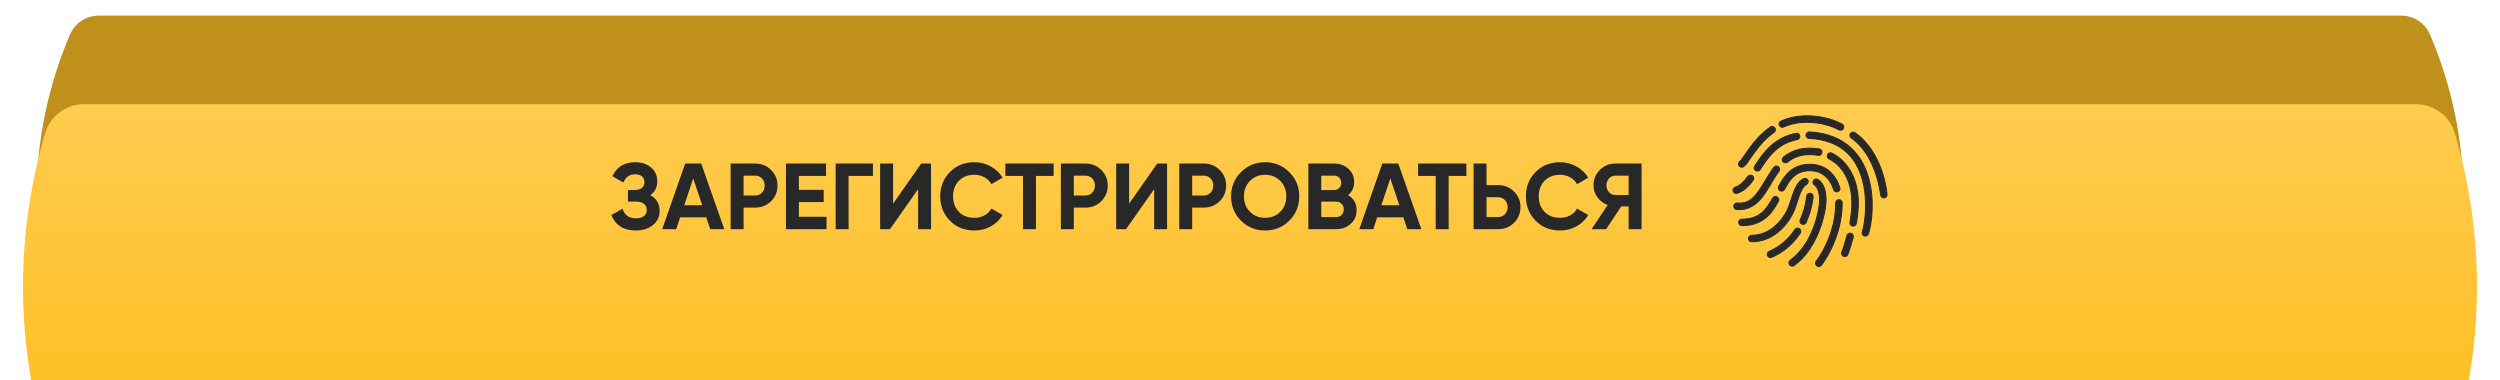 <?xml version="1.0" encoding="UTF-8"?> <svg xmlns="http://www.w3.org/2000/svg" width="480" height="73" viewBox="0 0 480 73" fill="none"> <path d="M13.448 6.621C14.39 4.424 16.55 3 18.939 3H461.061C463.45 3 465.61 4.424 466.552 6.621V6.621C475.14 26.659 475.14 49.341 466.552 69.379V69.379C465.61 71.576 463.45 73 461.061 73H18.939C16.55 73 14.39 71.576 13.448 69.379V69.379C4.86 49.341 4.86 26.659 13.448 6.621V6.621Z" fill="#BF901C"></path> <g filter="url(#filter0_i_55_2)"> <path d="M8.663 5.597C9.641 2.278 12.688 0 16.148 0L463.852 0C467.312 0 470.359 2.278 471.337 5.597V5.597C476.992 24.791 476.992 45.209 471.337 64.403V64.403C470.359 67.722 467.312 70 463.852 70H16.148C12.688 70 9.641 67.722 8.663 64.403V64.403C3.008 45.209 3.008 24.791 8.663 5.597V5.597Z" fill="url(#paint0_linear_55_2)"></path> </g> <g filter="url(#filter1_i_55_2)"> <path d="M124.848 35.484C126.048 36.12 126.648 37.116 126.648 38.472C126.648 39.6 126.222 40.512 125.37 41.208C124.518 41.904 123.42 42.252 122.076 42.252C119.736 42.252 118.17 41.262 117.378 39.282L119.52 38.076C119.904 39.3 120.756 39.912 122.076 39.912C122.76 39.912 123.282 39.768 123.642 39.48C124.002 39.192 124.182 38.802 124.182 38.31C124.182 37.818 124.002 37.428 123.642 37.14C123.294 36.852 122.79 36.708 122.13 36.708H120.564V34.494H121.752C122.376 34.494 122.862 34.362 123.21 34.098C123.558 33.822 123.732 33.45 123.732 32.982C123.732 32.514 123.582 32.148 123.282 31.884C122.982 31.608 122.538 31.47 121.95 31.47C120.87 31.47 120.114 31.998 119.682 33.054L117.576 31.83C118.428 30.042 119.886 29.148 121.95 29.148C123.198 29.148 124.218 29.484 125.01 30.156C125.802 30.828 126.198 31.716 126.198 32.82C126.198 33.948 125.748 34.836 124.848 35.484ZM136.36 42L135.604 39.732H130.582L129.826 42H127.144L131.554 29.4H134.632L139.06 42H136.36ZM131.374 37.41H134.83L133.102 32.262L131.374 37.41ZM144.981 29.4C146.193 29.4 147.213 29.808 148.041 30.624C148.869 31.44 149.283 32.442 149.283 33.63C149.283 34.818 148.869 35.82 148.041 36.636C147.213 37.452 146.193 37.86 144.981 37.86H142.767V42H140.283V29.4H144.981ZM144.981 35.538C145.509 35.538 145.947 35.358 146.295 34.998C146.643 34.626 146.817 34.17 146.817 33.63C146.817 33.078 146.643 32.622 146.295 32.262C145.947 31.902 145.509 31.722 144.981 31.722H142.767V35.538H144.981ZM153.384 39.624H158.694V42H150.9V29.4H158.604V31.776H153.384V34.458H158.154V36.798H153.384V39.624ZM167.609 29.4V31.776H162.929V42H160.445V29.4H167.609ZM176.278 42V34.314L170.878 42H168.988V29.4H171.472V37.104L176.872 29.4H178.762V42H176.278ZM187.076 42.252C185.18 42.252 183.614 41.622 182.378 40.362C181.142 39.102 180.524 37.548 180.524 35.7C180.524 33.84 181.142 32.286 182.378 31.038C183.614 29.778 185.18 29.148 187.076 29.148C188.216 29.148 189.266 29.418 190.226 29.958C191.198 30.486 191.954 31.206 192.494 32.118L190.352 33.36C190.04 32.796 189.596 32.358 189.02 32.046C188.444 31.722 187.796 31.56 187.076 31.56C185.852 31.56 184.862 31.944 184.106 32.712C183.362 33.48 182.99 34.476 182.99 35.7C182.99 36.912 183.362 37.902 184.106 38.67C184.862 39.438 185.852 39.822 187.076 39.822C187.796 39.822 188.444 39.666 189.02 39.354C189.608 39.03 190.052 38.592 190.352 38.04L192.494 39.282C191.954 40.194 191.204 40.92 190.244 41.46C189.284 41.988 188.228 42.252 187.076 42.252ZM202.301 29.4V31.776H198.899V42H196.415V31.776H193.031V29.4H202.301ZM208.386 29.4C209.598 29.4 210.618 29.808 211.446 30.624C212.274 31.44 212.688 32.442 212.688 33.63C212.688 34.818 212.274 35.82 211.446 36.636C210.618 37.452 209.598 37.86 208.386 37.86H206.172V42H203.688V29.4H208.386ZM208.386 35.538C208.914 35.538 209.352 35.358 209.7 34.998C210.048 34.626 210.222 34.17 210.222 33.63C210.222 33.078 210.048 32.622 209.7 32.262C209.352 31.902 208.914 31.722 208.386 31.722H206.172V35.538H208.386ZM221.595 42V34.314L216.195 42H214.305V29.4H216.789V37.104L222.189 29.4H224.079V42H221.595ZM231.114 29.4C232.326 29.4 233.346 29.808 234.174 30.624C235.002 31.44 235.416 32.442 235.416 33.63C235.416 34.818 235.002 35.82 234.174 36.636C233.346 37.452 232.326 37.86 231.114 37.86H228.9V42H226.416V29.4H231.114ZM231.114 35.538C231.642 35.538 232.08 35.358 232.428 34.998C232.776 34.626 232.95 34.17 232.95 33.63C232.95 33.078 232.776 32.622 232.428 32.262C232.08 31.902 231.642 31.722 231.114 31.722H228.9V35.538H231.114ZM247.547 40.362C246.275 41.622 244.727 42.252 242.903 42.252C241.079 42.252 239.531 41.622 238.259 40.362C236.999 39.09 236.369 37.536 236.369 35.7C236.369 33.864 236.999 32.316 238.259 31.056C239.531 29.784 241.079 29.148 242.903 29.148C244.727 29.148 246.275 29.784 247.547 31.056C248.819 32.316 249.455 33.864 249.455 35.7C249.455 37.536 248.819 39.09 247.547 40.362ZM240.005 38.67C240.785 39.438 241.751 39.822 242.903 39.822C244.055 39.822 245.021 39.438 245.801 38.67C246.581 37.89 246.971 36.9 246.971 35.7C246.971 34.5 246.581 33.51 245.801 32.73C245.021 31.95 244.055 31.56 242.903 31.56C241.751 31.56 240.785 31.95 240.005 32.73C239.225 33.51 238.835 34.5 238.835 35.7C238.835 36.9 239.225 37.89 240.005 38.67ZM258.815 35.466C259.919 36.102 260.471 37.062 260.471 38.346C260.471 39.414 260.093 40.29 259.337 40.974C258.581 41.658 257.651 42 256.547 42H251.201V29.4H256.169C257.249 29.4 258.155 29.736 258.887 30.408C259.631 31.068 260.003 31.914 260.003 32.946C260.003 33.99 259.607 34.83 258.815 35.466ZM256.169 31.722H253.685V34.494H256.169C256.553 34.494 256.871 34.362 257.123 34.098C257.387 33.834 257.519 33.504 257.519 33.108C257.519 32.712 257.393 32.382 257.141 32.118C256.889 31.854 256.565 31.722 256.169 31.722ZM256.547 39.678C256.967 39.678 257.315 39.54 257.591 39.264C257.867 38.976 258.005 38.616 258.005 38.184C258.005 37.764 257.867 37.416 257.591 37.14C257.315 36.852 256.967 36.708 256.547 36.708H253.685V39.678H256.547ZM270.2 42L269.444 39.732H264.422L263.666 42H260.984L265.394 29.4H268.472L272.9 42H270.2ZM265.214 37.41H268.67L266.942 32.262L265.214 37.41ZM281.543 29.4V31.776H278.141V42H275.657V31.776H272.273V29.4H281.543ZM287.628 33.54C288.84 33.54 289.86 33.948 290.688 34.764C291.516 35.58 291.93 36.582 291.93 37.77C291.93 38.958 291.516 39.96 290.688 40.776C289.86 41.592 288.84 42 287.628 42H282.93V29.4H285.414V33.54H287.628ZM287.628 39.678C288.156 39.678 288.594 39.498 288.942 39.138C289.29 38.778 289.464 38.322 289.464 37.77C289.464 37.23 289.29 36.78 288.942 36.42C288.594 36.048 288.156 35.862 287.628 35.862H285.414V39.678H287.628ZM299.523 42.252C297.627 42.252 296.061 41.622 294.825 40.362C293.589 39.102 292.971 37.548 292.971 35.7C292.971 33.84 293.589 32.286 294.825 31.038C296.061 29.778 297.627 29.148 299.523 29.148C300.663 29.148 301.713 29.418 302.673 29.958C303.645 30.486 304.401 31.206 304.941 32.118L302.799 33.36C302.487 32.796 302.043 32.358 301.467 32.046C300.891 31.722 300.243 31.56 299.523 31.56C298.299 31.56 297.309 31.944 296.553 32.712C295.809 33.48 295.437 34.476 295.437 35.7C295.437 36.912 295.809 37.902 296.553 38.67C297.309 39.438 298.299 39.822 299.523 39.822C300.243 39.822 300.891 39.666 301.467 39.354C302.055 39.03 302.499 38.592 302.799 38.04L304.941 39.282C304.401 40.194 303.651 40.92 302.691 41.46C301.731 41.988 300.675 42.252 299.523 42.252ZM315.183 29.4V42H312.699V37.626H311.277L308.379 42H305.589L308.667 37.356C307.863 37.068 307.209 36.576 306.705 35.88C306.201 35.184 305.949 34.416 305.949 33.576C305.949 32.424 306.357 31.44 307.173 30.624C307.989 29.808 308.979 29.4 310.143 29.4H315.183ZM310.143 35.448H312.699V31.722H310.143C309.675 31.722 309.273 31.902 308.937 32.262C308.601 32.622 308.433 33.06 308.433 33.576C308.433 34.092 308.601 34.536 308.937 34.908C309.273 35.268 309.675 35.448 310.143 35.448Z" fill="#282828"></path> </g> <g filter="url(#filter2_i_55_2)"> <mask id="path-4-outside-1_55_2" maskUnits="userSpaceOnUse" x="331.734" y="19.24" width="31" height="31" fill="black"> <rect fill="white" x="331.734" y="19.24" width="31" height="31"></rect> <path d="M346.879 20.24C345.027 20.24 343.406 20.628 342.016 21.228C341.789 21.298 341.621 21.497 341.587 21.732C341.554 21.969 341.66 22.204 341.859 22.337C342.057 22.468 342.314 22.475 342.52 22.352C343.762 21.814 345.194 21.48 346.879 21.48C349.359 21.48 351.396 22.047 353.099 22.933C353.404 23.093 353.782 22.977 353.941 22.672C354.101 22.366 353.985 21.989 353.68 21.829C351.808 20.855 349.548 20.24 346.879 20.24ZM340.156 22.294C340.057 22.311 339.965 22.349 339.885 22.41C338.146 23.623 336.87 25.144 335.932 26.421C335.465 27.06 335.085 27.636 334.77 28.087C334.455 28.537 334.191 28.879 334.111 28.939C333.903 29.061 333.782 29.293 333.806 29.533C333.828 29.775 333.988 29.981 334.215 30.061C334.443 30.141 334.697 30.082 334.867 29.908C335.216 29.637 335.45 29.271 335.777 28.804C336.104 28.336 336.492 27.77 336.94 27.157C337.836 25.934 339.008 24.536 340.582 23.437C340.822 23.287 340.929 22.991 340.842 22.722C340.754 22.454 340.498 22.277 340.214 22.294C340.195 22.294 340.176 22.294 340.156 22.294ZM347.286 23.34C346.945 23.388 346.705 23.706 346.753 24.047C346.802 24.389 347.119 24.628 347.461 24.58C353.762 24.948 356.426 28.455 357.555 32.427C358.684 36.399 358.09 40.867 357.555 42.521C357.448 42.848 357.625 43.199 357.952 43.306C358.279 43.413 358.63 43.236 358.737 42.909C359.381 40.92 359.979 36.404 358.756 32.097C357.533 27.791 354.295 23.735 347.538 23.34C347.492 23.335 347.448 23.335 347.402 23.34C347.383 23.34 347.364 23.34 347.344 23.34C347.325 23.34 347.306 23.34 347.286 23.34ZM355.695 23.379C355.448 23.425 355.252 23.616 355.201 23.863C355.15 24.11 355.254 24.362 355.462 24.503C360.311 27.849 361.081 35.43 361.081 35.43C361.113 35.772 361.418 36.023 361.759 35.992C362.101 35.96 362.353 35.655 362.321 35.314C362.321 35.314 361.658 27.293 356.16 23.495C356.027 23.396 355.86 23.355 355.695 23.379ZM344.903 23.573C344.891 23.577 344.876 23.585 344.864 23.592C340.58 24.442 338.507 27.392 336.901 29.889C336.715 30.177 336.797 30.564 337.085 30.751C337.373 30.937 337.761 30.855 337.947 30.567C339.534 28.097 341.268 25.554 345.097 24.793C345.409 24.716 345.613 24.413 345.562 24.093C345.511 23.776 345.225 23.548 344.903 23.573ZM347.499 26.44C345.344 26.44 343.697 27.13 342.423 28.164C342.154 28.378 342.113 28.77 342.326 29.036C342.539 29.305 342.932 29.346 343.198 29.133C344.283 28.254 345.603 27.68 347.499 27.68C348.047 27.68 348.57 27.726 349.069 27.816C349.291 27.864 349.522 27.787 349.669 27.615C349.819 27.44 349.861 27.201 349.781 26.99C349.698 26.777 349.507 26.624 349.282 26.595C348.71 26.493 348.117 26.44 347.499 26.44ZM351.374 27.331C351.355 27.336 351.336 27.343 351.316 27.351C351.059 27.409 350.866 27.622 350.837 27.883C350.805 28.145 350.943 28.397 351.181 28.513C353.895 29.898 355.559 32.916 355.559 36.98C355.559 38.186 355.412 39.465 355.191 40.681C355.126 41.017 355.349 41.342 355.685 41.407C356.022 41.473 356.346 41.25 356.412 40.913C356.642 39.647 356.799 38.29 356.799 36.98C356.799 32.572 354.927 29.034 351.742 27.409C351.631 27.346 351.503 27.319 351.374 27.331ZM347.499 29.54C345.884 29.54 344.629 30.058 343.682 30.858C342.735 31.657 342.089 32.703 341.512 33.783C341.353 34.088 341.469 34.466 341.774 34.626C342.079 34.786 342.457 34.669 342.617 34.364C343.164 33.335 343.731 32.437 344.477 31.807C345.223 31.177 346.133 30.78 347.499 30.78C348.788 30.78 349.727 31.184 350.464 31.826C351.2 32.468 351.728 33.367 352.052 34.364C352.108 34.587 352.282 34.764 352.505 34.817C352.731 34.873 352.965 34.8 353.118 34.628C353.271 34.454 353.317 34.212 353.234 33.996C352.856 32.836 352.227 31.724 351.277 30.896C350.328 30.068 349.057 29.54 347.499 29.54ZM340.97 29.889C340.803 29.92 340.655 30.017 340.563 30.16C339.325 31.834 338.432 33.691 337.405 35.023C336.378 36.355 335.361 37.147 333.549 36.98C333.208 36.949 332.903 37.2 332.871 37.542C332.84 37.883 333.092 38.188 333.433 38.22C335.681 38.426 337.243 37.273 338.393 35.779C339.543 34.285 340.413 32.437 341.551 30.896C341.699 30.712 341.728 30.463 341.631 30.25C341.532 30.037 341.321 29.896 341.086 29.889C341.067 29.889 341.047 29.889 341.028 29.889C341.009 29.889 340.989 29.889 340.97 29.889ZM336.049 31.633C336.015 31.637 335.983 31.642 335.952 31.652C335.794 31.683 335.656 31.773 335.564 31.904C334.838 32.894 334.116 33.611 333.22 33.919C332.987 33.97 332.803 34.151 332.75 34.386C332.697 34.619 332.782 34.861 332.968 35.009C333.157 35.159 333.411 35.185 333.627 35.081C334.879 34.65 335.78 33.718 336.572 32.64C336.727 32.449 336.753 32.185 336.64 31.967C336.526 31.746 336.293 31.616 336.049 31.633ZM346.453 32.252C346.378 32.265 346.305 32.291 346.24 32.33C345.16 32.916 344.663 34.096 344.244 35.275C343.825 36.455 343.484 37.699 343.062 38.511C341.847 40.853 339.524 43.18 336.339 43.18C336.116 43.178 335.908 43.294 335.794 43.488C335.683 43.681 335.683 43.919 335.794 44.112C335.908 44.306 336.116 44.422 336.339 44.42C340.12 44.42 342.806 41.715 344.167 39.092C344.697 38.067 345.017 36.803 345.407 35.701C345.797 34.599 346.276 33.72 346.841 33.415C347.112 33.275 347.24 32.957 347.146 32.667C347.049 32.378 346.753 32.202 346.453 32.252ZM348.604 32.369C348.347 32.412 348.146 32.611 348.1 32.865C348.051 33.122 348.168 33.379 348.391 33.512C349.003 33.928 349.359 35.026 349.359 36.438C349.359 37.372 349.023 39.571 348.139 41.843C347.255 44.115 345.823 46.479 343.741 47.966C343.457 48.164 343.387 48.554 343.586 48.837C343.784 49.121 344.174 49.191 344.457 48.992C346.826 47.302 348.342 44.706 349.282 42.289C350.221 39.872 350.599 37.646 350.599 36.438C350.599 34.832 350.251 33.287 349.069 32.485C348.935 32.386 348.768 32.344 348.604 32.369ZM347.402 35.12C347.112 35.166 346.894 35.408 346.879 35.701C346.879 35.701 346.746 37.738 345.678 40.138C345.555 40.344 345.562 40.601 345.693 40.799C345.826 40.998 346.061 41.105 346.298 41.071C346.533 41.037 346.732 40.87 346.802 40.642C347.962 38.038 348.119 35.779 348.119 35.779C348.134 35.59 348.061 35.403 347.921 35.275C347.78 35.147 347.589 35.091 347.402 35.12ZM340.757 35.74C340.573 35.779 340.415 35.9 340.331 36.069C339.732 37.183 339.074 38.203 338.18 38.917C337.286 39.632 336.158 40.08 334.46 40.08C334.237 40.078 334.029 40.194 333.915 40.388C333.804 40.581 333.804 40.819 333.915 41.012C334.029 41.206 334.237 41.322 334.46 41.32C336.39 41.32 337.853 40.765 338.955 39.886C340.057 39.007 340.805 37.842 341.435 36.67C341.556 36.464 341.549 36.207 341.418 36.011C341.285 35.813 341.05 35.706 340.815 35.74C340.796 35.74 340.776 35.74 340.757 35.74ZM353.021 36.341C352.995 36.346 352.968 36.353 352.944 36.36C352.655 36.425 352.452 36.684 352.459 36.98C352.459 43.41 348.72 48.159 348.72 48.159C348.507 48.433 348.553 48.828 348.826 49.041C349.1 49.254 349.495 49.208 349.708 48.934C349.708 48.934 353.699 43.89 353.699 36.98C353.707 36.801 353.634 36.629 353.506 36.508C353.375 36.384 353.198 36.324 353.021 36.341ZM345.058 41.804C344.874 41.829 344.709 41.935 344.612 42.095C343.542 43.72 341.99 45.255 339.691 46.261C339.376 46.394 339.229 46.76 339.362 47.074C339.495 47.389 339.861 47.537 340.176 47.404C342.719 46.292 344.462 44.556 345.639 42.773C345.777 42.572 345.787 42.31 345.661 42.102C345.535 41.892 345.3 41.775 345.058 41.804ZM355.114 42.773C354.862 42.817 354.663 43.008 354.61 43.258C354.123 45.098 353.641 46.377 353.641 46.377C353.549 46.588 353.583 46.832 353.728 47.011C353.871 47.191 354.101 47.275 354.329 47.232C354.554 47.188 354.736 47.023 354.804 46.803C354.804 46.803 355.31 45.469 355.811 43.568C355.869 43.371 355.828 43.161 355.7 43.003C355.571 42.843 355.375 42.759 355.172 42.773C355.152 42.773 355.133 42.773 355.114 42.773Z"></path> </mask> <path d="M346.879 20.24C345.027 20.24 343.406 20.628 342.016 21.228C341.789 21.298 341.621 21.497 341.587 21.732C341.554 21.969 341.66 22.204 341.859 22.337C342.057 22.468 342.314 22.475 342.52 22.352C343.762 21.814 345.194 21.48 346.879 21.48C349.359 21.48 351.396 22.047 353.099 22.933C353.404 23.093 353.782 22.977 353.941 22.672C354.101 22.366 353.985 21.989 353.68 21.829C351.808 20.855 349.548 20.24 346.879 20.24ZM340.156 22.294C340.057 22.311 339.965 22.349 339.885 22.41C338.146 23.623 336.87 25.144 335.932 26.421C335.465 27.06 335.085 27.636 334.77 28.087C334.455 28.537 334.191 28.879 334.111 28.939C333.903 29.061 333.782 29.293 333.806 29.533C333.828 29.775 333.988 29.981 334.215 30.061C334.443 30.141 334.697 30.082 334.867 29.908C335.216 29.637 335.45 29.271 335.777 28.804C336.104 28.336 336.492 27.77 336.94 27.157C337.836 25.934 339.008 24.536 340.582 23.437C340.822 23.287 340.929 22.991 340.842 22.722C340.754 22.454 340.498 22.277 340.214 22.294C340.195 22.294 340.176 22.294 340.156 22.294ZM347.286 23.34C346.945 23.388 346.705 23.706 346.753 24.047C346.802 24.389 347.119 24.628 347.461 24.58C353.762 24.948 356.426 28.455 357.555 32.427C358.684 36.399 358.09 40.867 357.555 42.521C357.448 42.848 357.625 43.199 357.952 43.306C358.279 43.413 358.63 43.236 358.737 42.909C359.381 40.92 359.979 36.404 358.756 32.097C357.533 27.791 354.295 23.735 347.538 23.34C347.492 23.335 347.448 23.335 347.402 23.34C347.383 23.34 347.364 23.34 347.344 23.34C347.325 23.34 347.306 23.34 347.286 23.34ZM355.695 23.379C355.448 23.425 355.252 23.616 355.201 23.863C355.15 24.11 355.254 24.362 355.462 24.503C360.311 27.849 361.081 35.43 361.081 35.43C361.113 35.772 361.418 36.023 361.759 35.992C362.101 35.96 362.353 35.655 362.321 35.314C362.321 35.314 361.658 27.293 356.16 23.495C356.027 23.396 355.86 23.355 355.695 23.379ZM344.903 23.573C344.891 23.577 344.876 23.585 344.864 23.592C340.58 24.442 338.507 27.392 336.901 29.889C336.715 30.177 336.797 30.564 337.085 30.751C337.373 30.937 337.761 30.855 337.947 30.567C339.534 28.097 341.268 25.554 345.097 24.793C345.409 24.716 345.613 24.413 345.562 24.093C345.511 23.776 345.225 23.548 344.903 23.573ZM347.499 26.44C345.344 26.44 343.697 27.13 342.423 28.164C342.154 28.378 342.113 28.77 342.326 29.036C342.539 29.305 342.932 29.346 343.198 29.133C344.283 28.254 345.603 27.68 347.499 27.68C348.047 27.68 348.57 27.726 349.069 27.816C349.291 27.864 349.522 27.787 349.669 27.615C349.819 27.44 349.861 27.201 349.781 26.99C349.698 26.777 349.507 26.624 349.282 26.595C348.71 26.493 348.117 26.44 347.499 26.44ZM351.374 27.331C351.355 27.336 351.336 27.343 351.316 27.351C351.059 27.409 350.866 27.622 350.837 27.883C350.805 28.145 350.943 28.397 351.181 28.513C353.895 29.898 355.559 32.916 355.559 36.98C355.559 38.186 355.412 39.465 355.191 40.681C355.126 41.017 355.349 41.342 355.685 41.407C356.022 41.473 356.346 41.25 356.412 40.913C356.642 39.647 356.799 38.29 356.799 36.98C356.799 32.572 354.927 29.034 351.742 27.409C351.631 27.346 351.503 27.319 351.374 27.331ZM347.499 29.54C345.884 29.54 344.629 30.058 343.682 30.858C342.735 31.657 342.089 32.703 341.512 33.783C341.353 34.088 341.469 34.466 341.774 34.626C342.079 34.786 342.457 34.669 342.617 34.364C343.164 33.335 343.731 32.437 344.477 31.807C345.223 31.177 346.133 30.78 347.499 30.78C348.788 30.78 349.727 31.184 350.464 31.826C351.2 32.468 351.728 33.367 352.052 34.364C352.108 34.587 352.282 34.764 352.505 34.817C352.731 34.873 352.965 34.8 353.118 34.628C353.271 34.454 353.317 34.212 353.234 33.996C352.856 32.836 352.227 31.724 351.277 30.896C350.328 30.068 349.057 29.54 347.499 29.54ZM340.97 29.889C340.803 29.92 340.655 30.017 340.563 30.16C339.325 31.834 338.432 33.691 337.405 35.023C336.378 36.355 335.361 37.147 333.549 36.98C333.208 36.949 332.903 37.2 332.871 37.542C332.84 37.883 333.092 38.188 333.433 38.22C335.681 38.426 337.243 37.273 338.393 35.779C339.543 34.285 340.413 32.437 341.551 30.896C341.699 30.712 341.728 30.463 341.631 30.25C341.532 30.037 341.321 29.896 341.086 29.889C341.067 29.889 341.047 29.889 341.028 29.889C341.009 29.889 340.989 29.889 340.97 29.889ZM336.049 31.633C336.015 31.637 335.983 31.642 335.952 31.652C335.794 31.683 335.656 31.773 335.564 31.904C334.838 32.894 334.116 33.611 333.22 33.919C332.987 33.97 332.803 34.151 332.75 34.386C332.697 34.619 332.782 34.861 332.968 35.009C333.157 35.159 333.411 35.185 333.627 35.081C334.879 34.65 335.78 33.718 336.572 32.64C336.727 32.449 336.753 32.185 336.64 31.967C336.526 31.746 336.293 31.616 336.049 31.633ZM346.453 32.252C346.378 32.265 346.305 32.291 346.24 32.33C345.16 32.916 344.663 34.096 344.244 35.275C343.825 36.455 343.484 37.699 343.062 38.511C341.847 40.853 339.524 43.18 336.339 43.18C336.116 43.178 335.908 43.294 335.794 43.488C335.683 43.681 335.683 43.919 335.794 44.112C335.908 44.306 336.116 44.422 336.339 44.42C340.12 44.42 342.806 41.715 344.167 39.092C344.697 38.067 345.017 36.803 345.407 35.701C345.797 34.599 346.276 33.72 346.841 33.415C347.112 33.275 347.24 32.957 347.146 32.667C347.049 32.378 346.753 32.202 346.453 32.252ZM348.604 32.369C348.347 32.412 348.146 32.611 348.1 32.865C348.051 33.122 348.168 33.379 348.391 33.512C349.003 33.928 349.359 35.026 349.359 36.438C349.359 37.372 349.023 39.571 348.139 41.843C347.255 44.115 345.823 46.479 343.741 47.966C343.457 48.164 343.387 48.554 343.586 48.837C343.784 49.121 344.174 49.191 344.457 48.992C346.826 47.302 348.342 44.706 349.282 42.289C350.221 39.872 350.599 37.646 350.599 36.438C350.599 34.832 350.251 33.287 349.069 32.485C348.935 32.386 348.768 32.344 348.604 32.369ZM347.402 35.12C347.112 35.166 346.894 35.408 346.879 35.701C346.879 35.701 346.746 37.738 345.678 40.138C345.555 40.344 345.562 40.601 345.693 40.799C345.826 40.998 346.061 41.105 346.298 41.071C346.533 41.037 346.732 40.87 346.802 40.642C347.962 38.038 348.119 35.779 348.119 35.779C348.134 35.59 348.061 35.403 347.921 35.275C347.78 35.147 347.589 35.091 347.402 35.12ZM340.757 35.74C340.573 35.779 340.415 35.9 340.331 36.069C339.732 37.183 339.074 38.203 338.18 38.917C337.286 39.632 336.158 40.08 334.46 40.08C334.237 40.078 334.029 40.194 333.915 40.388C333.804 40.581 333.804 40.819 333.915 41.012C334.029 41.206 334.237 41.322 334.46 41.32C336.39 41.32 337.853 40.765 338.955 39.886C340.057 39.007 340.805 37.842 341.435 36.67C341.556 36.464 341.549 36.207 341.418 36.011C341.285 35.813 341.05 35.706 340.815 35.74C340.796 35.74 340.776 35.74 340.757 35.74ZM353.021 36.341C352.995 36.346 352.968 36.353 352.944 36.36C352.655 36.425 352.452 36.684 352.459 36.98C352.459 43.41 348.72 48.159 348.72 48.159C348.507 48.433 348.553 48.828 348.826 49.041C349.1 49.254 349.495 49.208 349.708 48.934C349.708 48.934 353.699 43.89 353.699 36.98C353.707 36.801 353.634 36.629 353.506 36.508C353.375 36.384 353.198 36.324 353.021 36.341ZM345.058 41.804C344.874 41.829 344.709 41.935 344.612 42.095C343.542 43.72 341.99 45.255 339.691 46.261C339.376 46.394 339.229 46.76 339.362 47.074C339.495 47.389 339.861 47.537 340.176 47.404C342.719 46.292 344.462 44.556 345.639 42.773C345.777 42.572 345.787 42.31 345.661 42.102C345.535 41.892 345.3 41.775 345.058 41.804ZM355.114 42.773C354.862 42.817 354.663 43.008 354.61 43.258C354.123 45.098 353.641 46.377 353.641 46.377C353.549 46.588 353.583 46.832 353.728 47.011C353.871 47.191 354.101 47.275 354.329 47.232C354.554 47.188 354.736 47.023 354.804 46.803C354.804 46.803 355.31 45.469 355.811 43.568C355.869 43.371 355.828 43.161 355.7 43.003C355.571 42.843 355.375 42.759 355.172 42.773C355.152 42.773 355.133 42.773 355.114 42.773Z" fill="#282828"></path> <path d="M346.879 20.24C345.027 20.24 343.406 20.628 342.016 21.228C341.789 21.298 341.621 21.497 341.587 21.732C341.554 21.969 341.66 22.204 341.859 22.337C342.057 22.468 342.314 22.475 342.52 22.352C343.762 21.814 345.194 21.48 346.879 21.48C349.359 21.48 351.396 22.047 353.099 22.933C353.404 23.093 353.782 22.977 353.941 22.672C354.101 22.366 353.985 21.989 353.68 21.829C351.808 20.855 349.548 20.24 346.879 20.24ZM340.156 22.294C340.057 22.311 339.965 22.349 339.885 22.41C338.146 23.623 336.87 25.144 335.932 26.421C335.465 27.06 335.085 27.636 334.77 28.087C334.455 28.537 334.191 28.879 334.111 28.939C333.903 29.061 333.782 29.293 333.806 29.533C333.828 29.775 333.988 29.981 334.215 30.061C334.443 30.141 334.697 30.082 334.867 29.908C335.216 29.637 335.45 29.271 335.777 28.804C336.104 28.336 336.492 27.77 336.94 27.157C337.836 25.934 339.008 24.536 340.582 23.437C340.822 23.287 340.929 22.991 340.842 22.722C340.754 22.454 340.498 22.277 340.214 22.294C340.195 22.294 340.176 22.294 340.156 22.294ZM347.286 23.34C346.945 23.388 346.705 23.706 346.753 24.047C346.802 24.389 347.119 24.628 347.461 24.58C353.762 24.948 356.426 28.455 357.555 32.427C358.684 36.399 358.09 40.867 357.555 42.521C357.448 42.848 357.625 43.199 357.952 43.306C358.279 43.413 358.63 43.236 358.737 42.909C359.381 40.92 359.979 36.404 358.756 32.097C357.533 27.791 354.295 23.735 347.538 23.34C347.492 23.335 347.448 23.335 347.402 23.34C347.383 23.34 347.364 23.34 347.344 23.34C347.325 23.34 347.306 23.34 347.286 23.34ZM355.695 23.379C355.448 23.425 355.252 23.616 355.201 23.863C355.15 24.11 355.254 24.362 355.462 24.503C360.311 27.849 361.081 35.43 361.081 35.43C361.113 35.772 361.418 36.023 361.759 35.992C362.101 35.96 362.353 35.655 362.321 35.314C362.321 35.314 361.658 27.293 356.16 23.495C356.027 23.396 355.86 23.355 355.695 23.379ZM344.903 23.573C344.891 23.577 344.876 23.585 344.864 23.592C340.58 24.442 338.507 27.392 336.901 29.889C336.715 30.177 336.797 30.564 337.085 30.751C337.373 30.937 337.761 30.855 337.947 30.567C339.534 28.097 341.268 25.554 345.097 24.793C345.409 24.716 345.613 24.413 345.562 24.093C345.511 23.776 345.225 23.548 344.903 23.573ZM347.499 26.44C345.344 26.44 343.697 27.13 342.423 28.164C342.154 28.378 342.113 28.77 342.326 29.036C342.539 29.305 342.932 29.346 343.198 29.133C344.283 28.254 345.603 27.68 347.499 27.68C348.047 27.68 348.57 27.726 349.069 27.816C349.291 27.864 349.522 27.787 349.669 27.615C349.819 27.44 349.861 27.201 349.781 26.99C349.698 26.777 349.507 26.624 349.282 26.595C348.71 26.493 348.117 26.44 347.499 26.44ZM351.374 27.331C351.355 27.336 351.336 27.343 351.316 27.351C351.059 27.409 350.866 27.622 350.837 27.883C350.805 28.145 350.943 28.397 351.181 28.513C353.895 29.898 355.559 32.916 355.559 36.98C355.559 38.186 355.412 39.465 355.191 40.681C355.126 41.017 355.349 41.342 355.685 41.407C356.022 41.473 356.346 41.25 356.412 40.913C356.642 39.647 356.799 38.29 356.799 36.98C356.799 32.572 354.927 29.034 351.742 27.409C351.631 27.346 351.503 27.319 351.374 27.331ZM347.499 29.54C345.884 29.54 344.629 30.058 343.682 30.858C342.735 31.657 342.089 32.703 341.512 33.783C341.353 34.088 341.469 34.466 341.774 34.626C342.079 34.786 342.457 34.669 342.617 34.364C343.164 33.335 343.731 32.437 344.477 31.807C345.223 31.177 346.133 30.78 347.499 30.78C348.788 30.78 349.727 31.184 350.464 31.826C351.2 32.468 351.728 33.367 352.052 34.364C352.108 34.587 352.282 34.764 352.505 34.817C352.731 34.873 352.965 34.8 353.118 34.628C353.271 34.454 353.317 34.212 353.234 33.996C352.856 32.836 352.227 31.724 351.277 30.896C350.328 30.068 349.057 29.54 347.499 29.54ZM340.97 29.889C340.803 29.92 340.655 30.017 340.563 30.16C339.325 31.834 338.432 33.691 337.405 35.023C336.378 36.355 335.361 37.147 333.549 36.98C333.208 36.949 332.903 37.2 332.871 37.542C332.84 37.883 333.092 38.188 333.433 38.22C335.681 38.426 337.243 37.273 338.393 35.779C339.543 34.285 340.413 32.437 341.551 30.896C341.699 30.712 341.728 30.463 341.631 30.25C341.532 30.037 341.321 29.896 341.086 29.889C341.067 29.889 341.047 29.889 341.028 29.889C341.009 29.889 340.989 29.889 340.97 29.889ZM336.049 31.633C336.015 31.637 335.983 31.642 335.952 31.652C335.794 31.683 335.656 31.773 335.564 31.904C334.838 32.894 334.116 33.611 333.22 33.919C332.987 33.97 332.803 34.151 332.75 34.386C332.697 34.619 332.782 34.861 332.968 35.009C333.157 35.159 333.411 35.185 333.627 35.081C334.879 34.65 335.78 33.718 336.572 32.64C336.727 32.449 336.753 32.185 336.64 31.967C336.526 31.746 336.293 31.616 336.049 31.633ZM346.453 32.252C346.378 32.265 346.305 32.291 346.24 32.33C345.16 32.916 344.663 34.096 344.244 35.275C343.825 36.455 343.484 37.699 343.062 38.511C341.847 40.853 339.524 43.18 336.339 43.18C336.116 43.178 335.908 43.294 335.794 43.488C335.683 43.681 335.683 43.919 335.794 44.112C335.908 44.306 336.116 44.422 336.339 44.42C340.12 44.42 342.806 41.715 344.167 39.092C344.697 38.067 345.017 36.803 345.407 35.701C345.797 34.599 346.276 33.72 346.841 33.415C347.112 33.275 347.24 32.957 347.146 32.667C347.049 32.378 346.753 32.202 346.453 32.252ZM348.604 32.369C348.347 32.412 348.146 32.611 348.1 32.865C348.051 33.122 348.168 33.379 348.391 33.512C349.003 33.928 349.359 35.026 349.359 36.438C349.359 37.372 349.023 39.571 348.139 41.843C347.255 44.115 345.823 46.479 343.741 47.966C343.457 48.164 343.387 48.554 343.586 48.837C343.784 49.121 344.174 49.191 344.457 48.992C346.826 47.302 348.342 44.706 349.282 42.289C350.221 39.872 350.599 37.646 350.599 36.438C350.599 34.832 350.251 33.287 349.069 32.485C348.935 32.386 348.768 32.344 348.604 32.369ZM347.402 35.12C347.112 35.166 346.894 35.408 346.879 35.701C346.879 35.701 346.746 37.738 345.678 40.138C345.555 40.344 345.562 40.601 345.693 40.799C345.826 40.998 346.061 41.105 346.298 41.071C346.533 41.037 346.732 40.87 346.802 40.642C347.962 38.038 348.119 35.779 348.119 35.779C348.134 35.59 348.061 35.403 347.921 35.275C347.78 35.147 347.589 35.091 347.402 35.12ZM340.757 35.74C340.573 35.779 340.415 35.9 340.331 36.069C339.732 37.183 339.074 38.203 338.18 38.917C337.286 39.632 336.158 40.08 334.46 40.08C334.237 40.078 334.029 40.194 333.915 40.388C333.804 40.581 333.804 40.819 333.915 41.012C334.029 41.206 334.237 41.322 334.46 41.32C336.39 41.32 337.853 40.765 338.955 39.886C340.057 39.007 340.805 37.842 341.435 36.67C341.556 36.464 341.549 36.207 341.418 36.011C341.285 35.813 341.05 35.706 340.815 35.74C340.796 35.74 340.776 35.74 340.757 35.74ZM353.021 36.341C352.995 36.346 352.968 36.353 352.944 36.36C352.655 36.425 352.452 36.684 352.459 36.98C352.459 43.41 348.72 48.159 348.72 48.159C348.507 48.433 348.553 48.828 348.826 49.041C349.1 49.254 349.495 49.208 349.708 48.934C349.708 48.934 353.699 43.89 353.699 36.98C353.707 36.801 353.634 36.629 353.506 36.508C353.375 36.384 353.198 36.324 353.021 36.341ZM345.058 41.804C344.874 41.829 344.709 41.935 344.612 42.095C343.542 43.72 341.99 45.255 339.691 46.261C339.376 46.394 339.229 46.76 339.362 47.074C339.495 47.389 339.861 47.537 340.176 47.404C342.719 46.292 344.462 44.556 345.639 42.773C345.777 42.572 345.787 42.31 345.661 42.102C345.535 41.892 345.3 41.775 345.058 41.804ZM355.114 42.773C354.862 42.817 354.663 43.008 354.61 43.258C354.123 45.098 353.641 46.377 353.641 46.377C353.549 46.588 353.583 46.832 353.728 47.011C353.871 47.191 354.101 47.275 354.329 47.232C354.554 47.188 354.736 47.023 354.804 46.803C354.804 46.803 355.31 45.469 355.811 43.568C355.869 43.371 355.828 43.161 355.7 43.003C355.571 42.843 355.375 42.759 355.172 42.773C355.152 42.773 355.133 42.773 355.114 42.773Z" stroke="#282828" stroke-width="0.2" mask="url(#path-4-outside-1_55_2)"></path> </g> <defs> <filter id="filter0_i_55_2" x="4.422" y="0" width="471.156" height="90" filterUnits="userSpaceOnUse" color-interpolation-filters="sRGB"> <feFlood flood-opacity="0" result="BackgroundImageFix"></feFlood> <feBlend mode="normal" in="SourceGraphic" in2="BackgroundImageFix" result="shape"></feBlend> <feColorMatrix in="SourceAlpha" type="matrix" values="0 0 0 0 0 0 0 0 0 0 0 0 0 0 0 0 0 0 127 0" result="hardAlpha"></feColorMatrix> <feOffset dy="20"></feOffset> <feGaussianBlur stdDeviation="15"></feGaussianBlur> <feComposite in2="hardAlpha" operator="arithmetic" k2="-1" k3="1"></feComposite> <feColorMatrix type="matrix" values="0 0 0 0 1 0 0 0 0 1 0 0 0 0 1 0 0 0 0.3 0"></feColorMatrix> <feBlend mode="normal" in2="shape" result="effect1_innerShadow_55_2"></feBlend> </filter> <filter id="filter1_i_55_2" x="117.375" y="29.148" width="197.805" height="15.104" filterUnits="userSpaceOnUse" color-interpolation-filters="sRGB"> <feFlood flood-opacity="0" result="BackgroundImageFix"></feFlood> <feBlend mode="normal" in="SourceGraphic" in2="BackgroundImageFix" result="shape"></feBlend> <feColorMatrix in="SourceAlpha" type="matrix" values="0 0 0 0 0 0 0 0 0 0 0 0 0 0 0 0 0 0 127 0" result="hardAlpha"></feColorMatrix> <feOffset dy="2"></feOffset> <feGaussianBlur stdDeviation="2.5"></feGaussianBlur> <feComposite in2="hardAlpha" operator="arithmetic" k2="-1" k3="1"></feComposite> <feColorMatrix type="matrix" values="0 0 0 0 1 0 0 0 0 1 0 0 0 0 1 0 0 0 0.25 0"></feColorMatrix> <feBlend mode="normal" in2="shape" result="effect1_innerShadow_55_2"></feBlend> </filter> <filter id="filter2_i_55_2" x="332" y="19" width="31" height="33" filterUnits="userSpaceOnUse" color-interpolation-filters="sRGB"> <feFlood flood-opacity="0" result="BackgroundImageFix"></feFlood> <feBlend mode="normal" in="SourceGraphic" in2="BackgroundImageFix" result="shape"></feBlend> <feColorMatrix in="SourceAlpha" type="matrix" values="0 0 0 0 0 0 0 0 0 0 0 0 0 0 0 0 0 0 127 0" result="hardAlpha"></feColorMatrix> <feOffset dy="2"></feOffset> <feGaussianBlur stdDeviation="2.5"></feGaussianBlur> <feComposite in2="hardAlpha" operator="arithmetic" k2="-1" k3="1"></feComposite> <feColorMatrix type="matrix" values="0 0 0 0 0 0 0 0 0 0 0 0 0 0 0 0 0 0 0.25 0"></feColorMatrix> <feBlend mode="normal" in2="shape" result="effect1_innerShadow_55_2"></feBlend> </filter> <linearGradient id="paint0_linear_55_2" x1="240" y1="0" x2="240" y2="70" gradientUnits="userSpaceOnUse"> <stop stop-color="#FFCC50"></stop> <stop offset="1" stop-color="#FFBC1A"></stop> </linearGradient> </defs> </svg> 